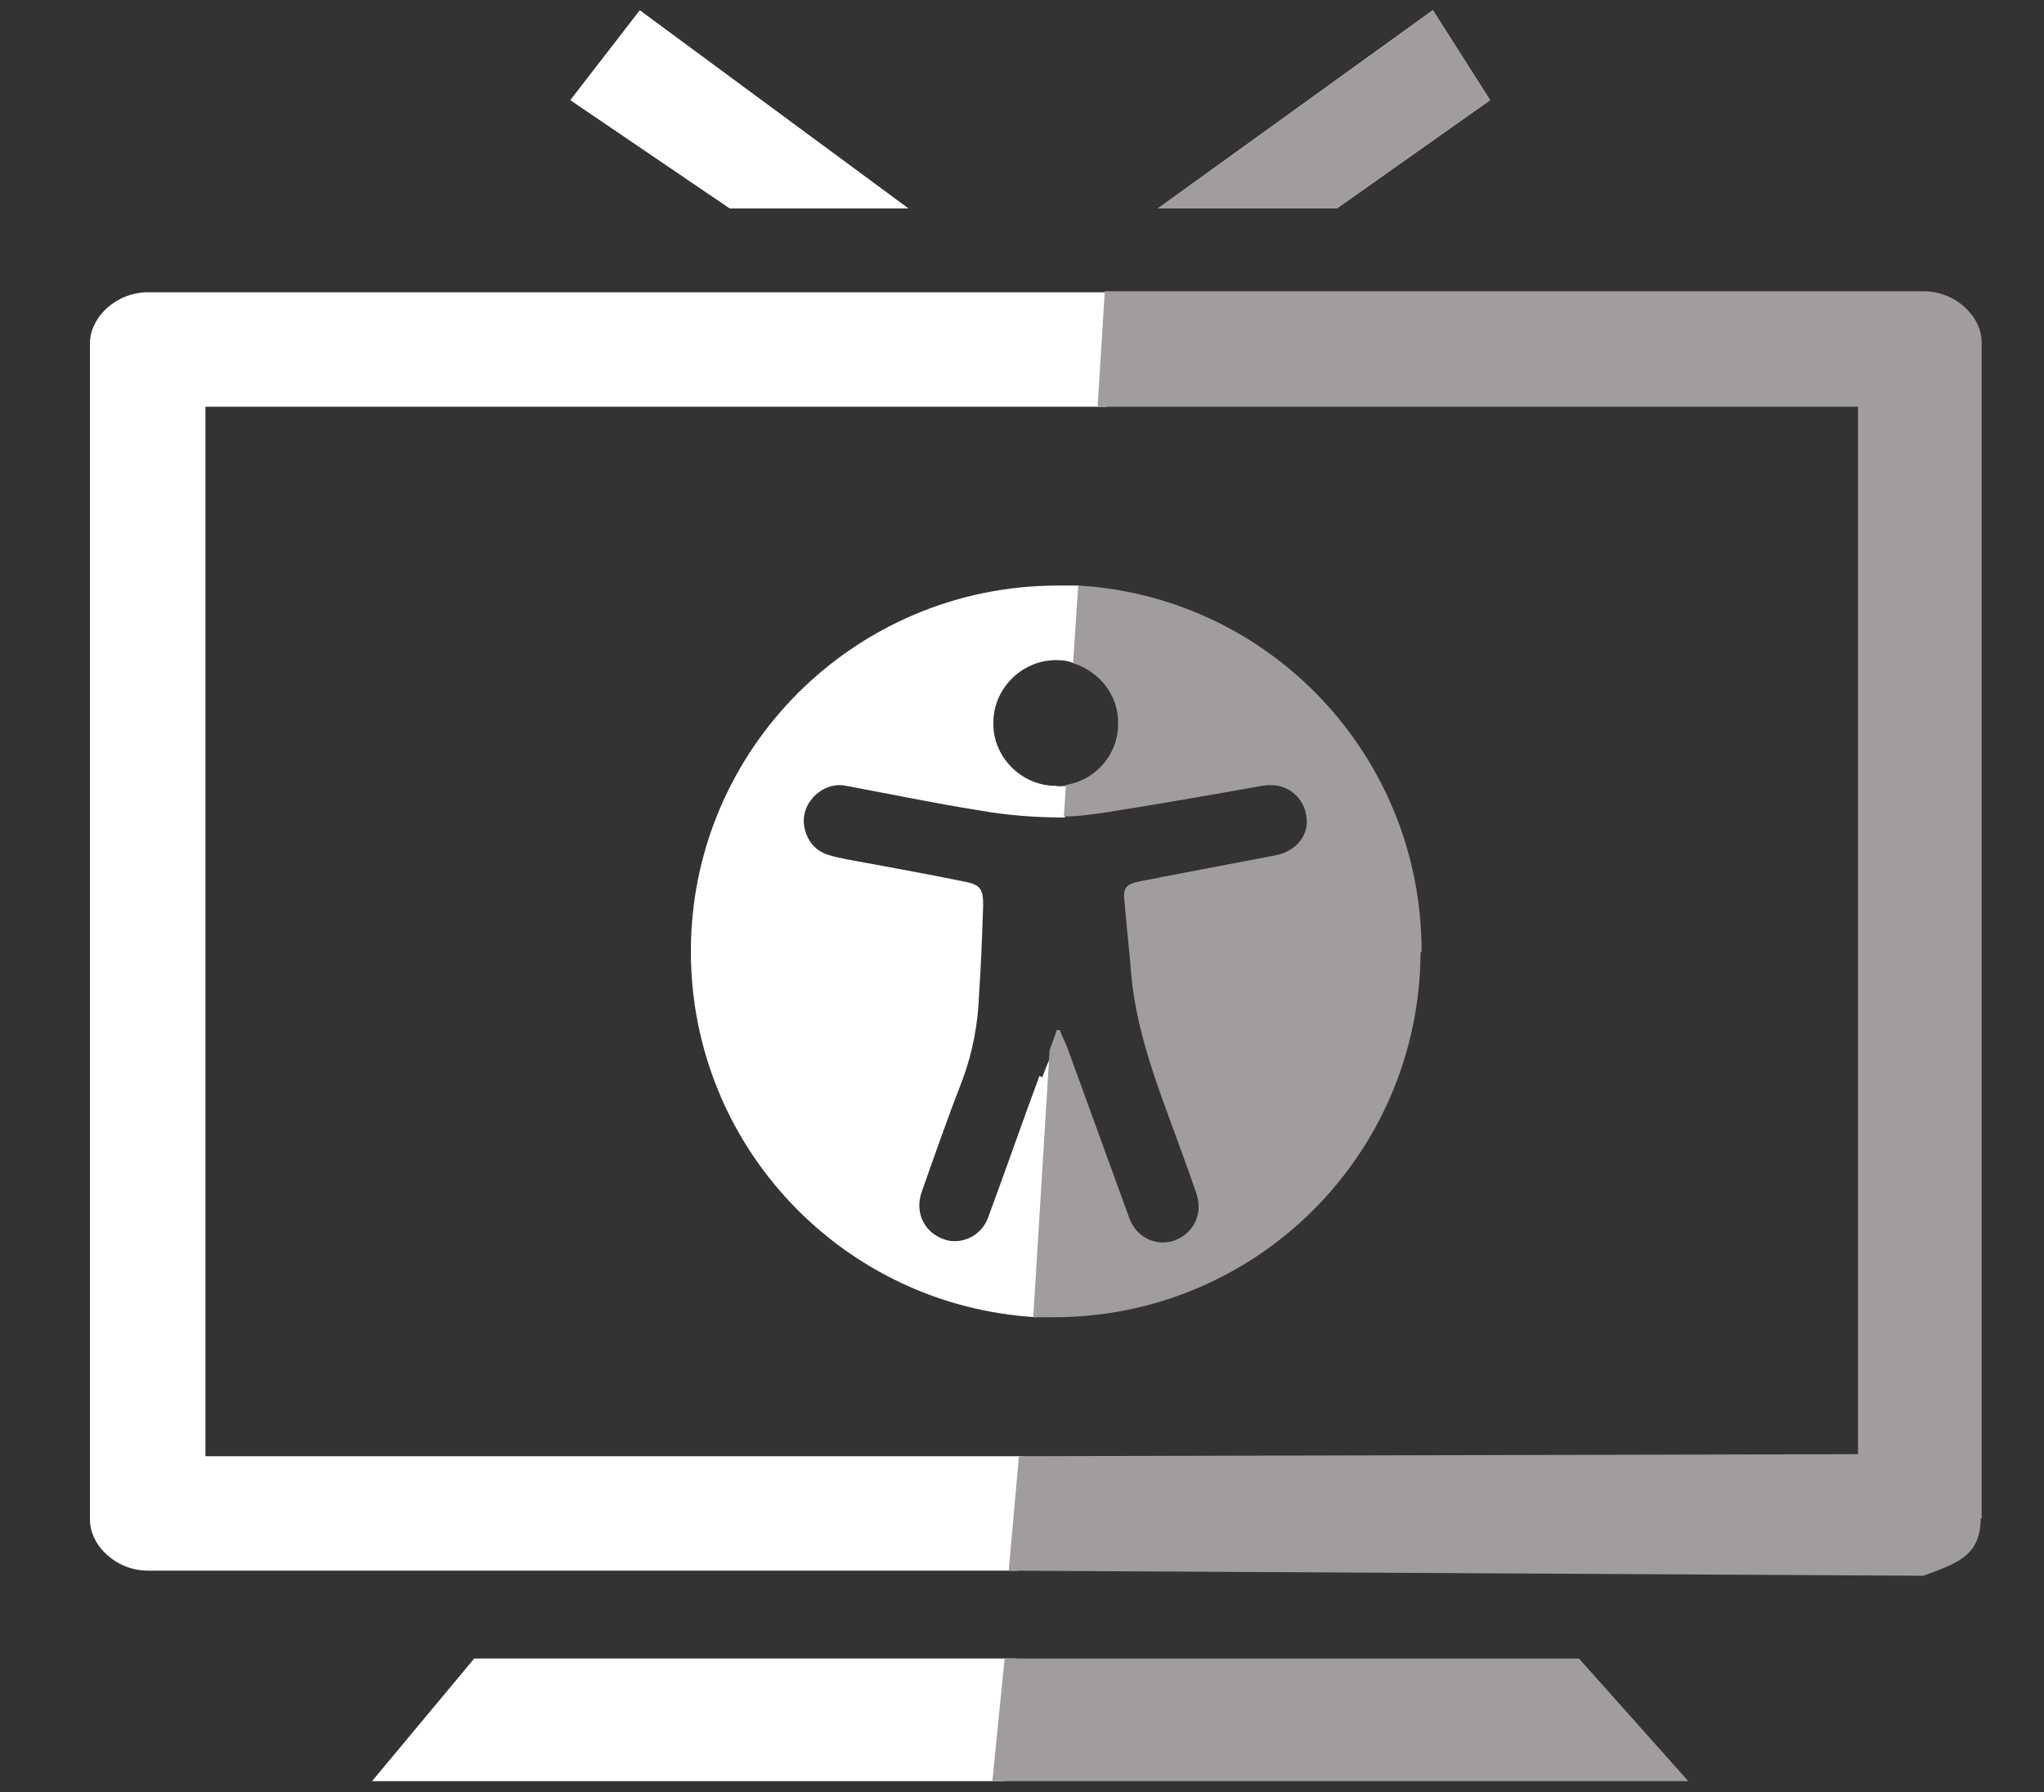 <?xml version="1.0" encoding="UTF-8"?>
<svg xmlns="http://www.w3.org/2000/svg" id="Calque_1" data-name="Calque 1" version="1.1" viewBox="0 0 200 175.4">
  <rect x="0" y="0" width="200" height="175.4" fill="#333333" stroke="none"/>
  <defs>
    <style>
      .cls-1 {
        fill: none;
      }

      .cls-1, .cls-2, .cls-3 {
        stroke-width: 0px;
      }

      .cls-2 {
        fill: #a19d9c;
      }

      .cls-3 {
        fill: #fff;
      }
    </style>
  </defs>
  <g>
    <path class="cls-3" d="M20.1,143V39.8h88.2l.6-11.2H14.5c-3.2,0-5.7,2.5-5.7,5v115.1c0,2.5,2.5,5,5.7,5h85.1l.6-11.2H20.1v.5Z"></path>
    <polygon class="cls-3" points="46.4 162.3 36.4 174.3 98.3 174.3 99.5 162.3 46.4 162.3"></polygon>
    <polygon class="cls-3" points="88.9 20.4 62.6 1 55.8 9.8 71.4 20.4 88.9 20.4"></polygon>
    <path class="cls-2" d="M193.9,148.6V33.5c0-2.5-2.5-5-5.7-5h-80.1l-.7,11.3h74.4c0,0,0,102.5,0,102.5l-82.1.2-1,11.2,89.5.5c3.2-1.2,5.6-1.9,5.6-5.6Z"></path>
    <polygon class="cls-3" points="113.3 20.4 130.8 20.4 145.8 9.8 140.2 1 113.3 20.4"></polygon>
    <polygon class="cls-2" points="113.3 20.4 130.8 20.4 145.8 9.8 140.2 1 113.3 20.4"></polygon>
    <polygon class="cls-2" points="154.5 162.3 98.3 162.3 97.1 174.3 165.2 174.3 154.5 162.3"></polygon>
    <rect class="cls-1" x="8.9" width="185" height="174.3"></rect>
  </g>
  <g>
    <path class="cls-1" d="M97.1,70.7c0,3.3,2.7,6.2,6.1,6.2.4,0,.7,0,1.1,0l.7-11.9c-.5-.2-1.1-.3-1.6-.3-3.4,0-6.2,2.7-6.3,6.1Z"></path>
    <path class="cls-1" d="M95.7,79.3c-4.3-.8-8.6-1.6-13-2.4-1.4-.3-2.8.4-3.6,1.6-.7,1.2-.6,2.7.1,3.9.9,1.3,2.3,1.4,3.6,1.7,3.9.7,7.8,1.4,11.6,2.2,1.5.3,1.8.8,1.7,2.3-.1,2.9-.3,5.8-.4,8.7-.2,2.8-.6,5.6-1.6,8.3-1.4,3.7-2.7,7.4-4,11-.8,2.2.4,4.4,2.6,4.8,1.6.3,3.3-.6,3.9-2.3,1.7-4.6,3.3-9.2,5-13.8.3-.9.7-1.7,1-2.6l1.4-22.8c-2.8,0-5.6-.2-8.4-.7Z"></path>
    <path class="cls-3" d="M101.7,105.3c-1.7,4.6-3.3,9.2-5,13.8-.6,1.7-2.3,2.6-3.9,2.3-2.2-.5-3.4-2.6-2.6-4.8,1.3-3.7,2.6-7.4,4-11,1-2.7,1.5-5.5,1.6-8.3.2-2.9.3-5.8.4-8.7,0-1.5-.2-2-1.7-2.3-3.9-.8-7.8-1.5-11.6-2.2-1.3-.3-2.7-.4-3.6-1.7-.8-1.2-.9-2.7-.1-3.9.8-1.2,2.2-1.9,3.6-1.6,4.3.8,8.6,1.7,13,2.4,2.8.5,5.6.7,8.4.7l.2-3.1c-.4,0-.7.1-1.1,0-3.4,0-6.2-2.9-6.1-6.2,0-3.4,2.9-6.2,6.3-6.1.6,0,1.1.1,1.6.3l.5-7.6c-.7,0-1.4,0-2.1,0-19.8,0-35.9,16-35.9,35.8,0,19.1,14.9,34.7,33.8,35.8l1.6-26.1c-.3.9-.7,1.7-1,2.6Z"></path>
    <path class="cls-2" d="M139.1,93.1c0-19.1-14.8-34.7-33.6-35.8l-.5,7.6c2.6.8,4.5,3.2,4.4,6,0,3-2.3,5.5-5.1,5.9l-.2,3.1c1.4,0,2.7-.2,4.1-.4,5.1-.8,10.2-1.7,15.3-2.6,2.1-.4,3.9.8,4.3,2.8.4,1.9-.9,3.6-3,4-3.7.7-7.3,1.4-11,2.1-.8.2-1.7.3-2.5.5-1,.2-1.4.6-1.3,1.6.2,2.5.5,5,.7,7.6.6,6.3,3.1,12.1,5.2,18,.4,1.1.8,2.2,1.2,3.4.6,1.9-.3,3.8-2.2,4.5-1.8.6-3.7-.3-4.4-2.2-2-5.5-4-11-6-16.5-.2-.6-.6-1.3-.8-1.9,0,0-.2,0-.3,0-.2.7-.5,1.3-.7,2l-1.6,26.1c.7,0,1.3,0,2,0,19.8,0,35.8-15.9,35.9-35.7Z"></path>
  </g>
</svg>
